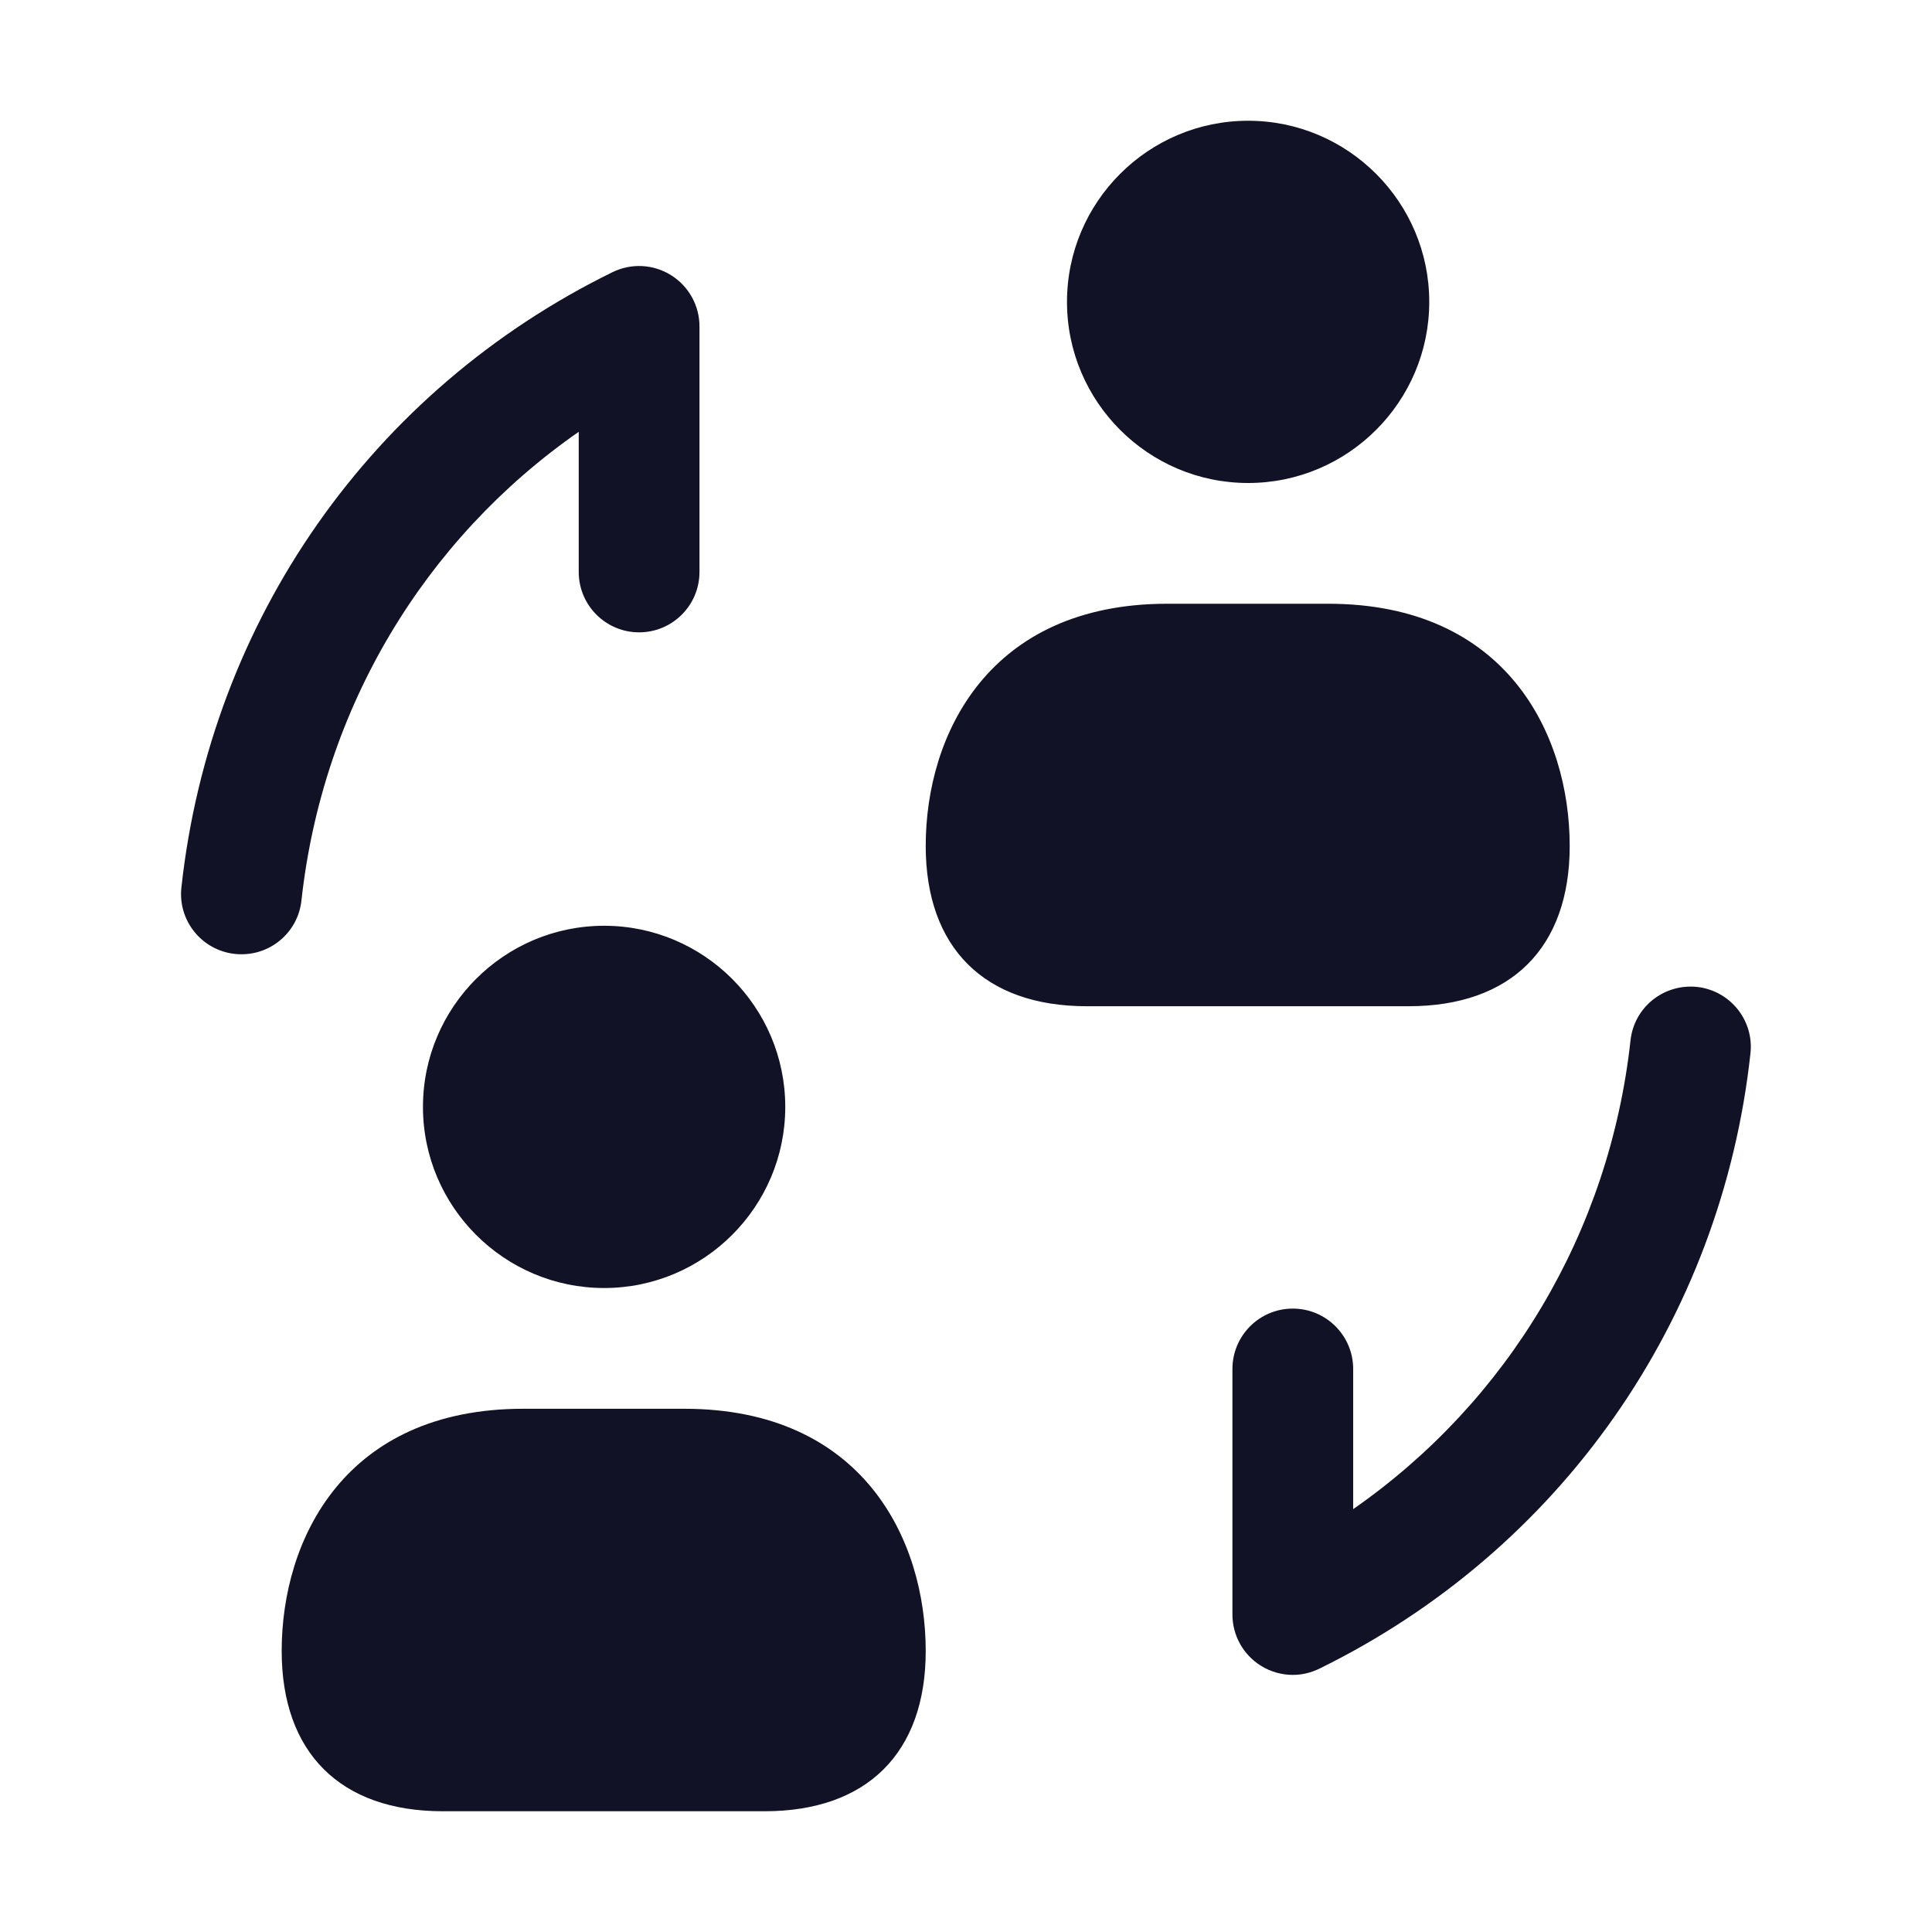 <svg width="40" height="40" viewBox="0 0 40 40" fill="none" xmlns="http://www.w3.org/2000/svg">
<path d="M32.499 17.515C32.499 19.623 31.284 20.833 29.164 20.833H22.501C20.382 20.833 19.166 19.623 19.166 17.515C19.166 15.202 20.476 12.5 24.166 12.5H27.499C31.189 12.5 32.499 15.202 32.499 17.515ZM25.841 10C27.907 10 29.591 8.318 29.591 6.25C29.591 4.182 27.907 2.5 25.841 2.5C23.774 2.5 22.091 4.182 22.091 6.25C22.091 8.318 23.774 10 25.841 10ZM19.166 34.182C19.166 36.29 17.951 37.5 15.831 37.5H9.167C7.049 37.5 5.832 36.29 5.832 34.182C5.832 31.868 7.142 29.167 10.832 29.167H14.166C17.856 29.167 19.166 31.868 19.166 34.182ZM12.508 26.667C14.574 26.667 16.258 24.985 16.258 22.917C16.258 20.848 14.574 19.167 12.508 19.167C10.441 19.167 8.757 20.848 8.757 22.917C8.757 24.985 10.441 26.667 12.508 26.667ZM6.241 18.645C6.676 14.673 8.776 11.172 11.982 8.94V11.842C11.982 12.532 12.542 13.092 13.232 13.092C13.922 13.092 14.482 12.532 14.482 11.842V6.758C14.482 6.327 14.259 5.925 13.893 5.697C13.526 5.468 13.071 5.445 12.681 5.635C7.696 8.08 4.359 12.842 3.756 18.372C3.679 19.058 4.176 19.675 4.862 19.75C4.907 19.755 4.954 19.757 4.999 19.757C5.631 19.758 6.171 19.285 6.241 18.645ZM27.316 34.548C32.301 32.102 35.638 27.34 36.241 21.812C36.318 21.125 35.821 20.508 35.134 20.433C34.446 20.363 33.833 20.853 33.758 21.54C33.322 25.512 31.223 29.013 28.016 31.245V28.343C28.016 27.653 27.456 27.093 26.766 27.093C26.076 27.093 25.516 27.653 25.516 28.343V33.427C25.516 33.858 25.739 34.26 26.106 34.488C26.307 34.613 26.538 34.677 26.766 34.677C26.954 34.677 27.141 34.633 27.316 34.548Z" fill="#121226"/>
</svg>
